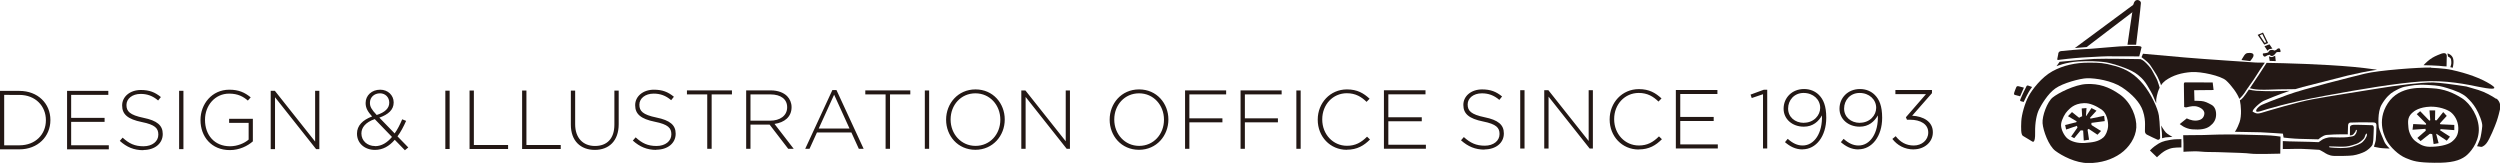 <?xml version="1.0" encoding="UTF-8"?><svg id="_レイヤー_2" xmlns="http://www.w3.org/2000/svg" viewBox="0 0 254.96 16.62"><defs><style>.cls-1{fill:#231815;}</style></defs><g id="_レイヤー_1-2"><g><g><path class="cls-1" d="M195.18,15.23c1.03,0,1.94-.7,1.94-1.73v-.02c0-1.09-.98-1.62-2.11-1.68l2.02-2.3v-.32h-3.73v.42h3.12l-2.05,2.36,.11,.25h.32c1.07,0,1.85,.46,1.85,1.29v.02c0,.78-.67,1.32-1.47,1.32s-1.38-.35-1.85-.95l-.34,.28c.49,.63,1.22,1.07,2.19,1.07m-5.49-2.71c-.94,0-1.62-.61-1.62-1.45v-.02c0-.82,.6-1.58,1.58-1.58s1.69,.67,1.69,1.51v.02c0,.75-.65,1.51-1.66,1.51m-.15,2.71c1.39,0,2.42-1.34,2.42-3.21v-.02c0-1.19-.29-1.86-.75-2.32-.36-.36-.88-.6-1.51-.6-1.24,0-2.09,.9-2.09,2v.02c0,1.02,.86,1.82,2.06,1.82,.93,0,1.51-.54,1.85-1.15,.07,1.79-.77,3.07-1.97,3.07-.54,0-1.02-.23-1.52-.68l-.28,.34c.49,.42,1.05,.74,1.79,.74m-5.55-2.71c-.94,0-1.62-.61-1.62-1.45v-.02c0-.82,.6-1.58,1.58-1.58s1.69,.67,1.69,1.51v.02c0,.75-.65,1.51-1.66,1.51m-.14,2.71c1.39,0,2.42-1.34,2.42-3.21v-.02c0-1.19-.29-1.86-.75-2.32-.36-.36-.88-.6-1.51-.6-1.24,0-2.09,.9-2.09,2v.02c0,1.02,.86,1.82,2.06,1.82,.94,0,1.51-.54,1.85-1.15,.07,1.79-.77,3.07-1.97,3.07-.54,0-1.02-.23-1.52-.68l-.28,.34c.49,.42,1.05,.74,1.79,.74m-4.03-.1h.43v-5.99h-.34l-1.36,.5,.12,.35,1.15-.39v5.54Zm-8.89,0h4.28v-.41h-3.83v-2.39h3.41v-.41h-3.41v-2.34h3.79v-.41h-4.24v5.95Zm-3.78,.1c1.06,0,1.74-.42,2.36-1.04l-.3-.29c-.6,.6-1.19,.93-2.05,.93-1.42,0-2.52-1.17-2.52-2.68v-.02c0-1.5,1.08-2.66,2.51-2.66,.89,0,1.49,.37,2.01,.88l.31-.32c-.61-.56-1.25-.95-2.31-.95-1.72,0-2.98,1.39-2.98,3.08v.02c0,1.71,1.26,3.06,2.96,3.06m-9.61-.1h.42v-5.29l4.19,5.29h.33v-5.95h-.43v5.18l-4.11-5.18h-.42v5.95Zm-2.47,0h.44v-5.95h-.44v5.95Zm-3.64,.09c1.15,0,1.97-.66,1.97-1.62v-.02c0-.87-.58-1.36-1.96-1.64-1.41-.29-1.73-.67-1.73-1.3v-.02c0-.62,.58-1.12,1.45-1.12,.65,0,1.22,.19,1.78,.67l.28-.35c-.6-.49-1.17-.72-2.04-.72-1.11,0-1.91,.68-1.91,1.57v.02c0,.9,.58,1.39,2.01,1.68,1.35,.27,1.68,.64,1.68,1.27v.02c0,.68-.61,1.18-1.5,1.18s-1.48-.28-2.14-.88l-.29,.33c.72,.64,1.45,.95,2.4,.95m-10.26-.09h4.28v-.41h-3.83v-2.39h3.41v-.41h-3.41v-2.34h3.79v-.41h-4.24v5.95Zm-3.78,.1c1.05,0,1.74-.42,2.36-1.04l-.3-.29c-.6,.6-1.19,.93-2.05,.93-1.42,0-2.52-1.17-2.52-2.68v-.02c0-1.5,1.08-2.66,2.51-2.66,.89,0,1.49,.37,2.01,.88l.31-.32c-.61-.56-1.25-.95-2.31-.95-1.72,0-2.98,1.39-2.98,3.08v.02c0,1.71,1.26,3.06,2.96,3.06m-5.14-.1h.44v-5.95h-.44v5.95Zm-5.69,0h.44v-2.7h3.37v-.41h-3.37v-2.44h3.75v-.41h-4.19v5.95Zm-5.66,0h.44v-2.7h3.37v-.41h-3.37v-2.44h3.75v-.41h-4.19v5.95Zm-4.68-.3c-1.47,0-2.54-1.21-2.54-2.68v-.02c0-1.47,1.05-2.66,2.53-2.66s2.54,1.21,2.54,2.68v.02c0,1.47-1.06,2.66-2.53,2.66m-.02,.4c1.8,0,3-1.45,3-3.08t0-.02c0-1.62-1.18-3.06-2.99-3.06s-3,1.45-3,3.08v.02c0,1.62,1.18,3.06,2.99,3.06m-11.99-.1h.43v-5.29l4.19,5.29h.33v-5.95h-.43v5.18l-4.11-5.18h-.42v5.95Zm-4.68-.3c-1.47,0-2.54-1.21-2.54-2.68v-.02c0-1.47,1.05-2.66,2.53-2.66s2.54,1.21,2.54,2.68v.02c0,1.47-1.05,2.66-2.53,2.66m-.02,.4c1.8,0,3-1.45,3-3.08t0-.02c0-1.62-1.18-3.06-2.98-3.06s-3,1.45-3,3.08v.02c0,1.62,1.18,3.06,2.99,3.06m-5.16-.1h.44v-5.95h-.44v5.95Zm-3.99,0h.44v-5.55h2.07v-.41h-4.59v.41h2.07v5.55Zm-6.83-2.07l1.57-3.45,1.57,3.45h-3.14Zm-1.4,2.07h.46l.76-1.67h3.51l.76,1.67h.49l-2.77-5.99h-.42l-2.77,5.99Zm-5.56-2.87v-2.68h2.03c1.08,0,1.71,.5,1.71,1.3v.02c0,.86-.74,1.36-1.74,1.36h-2.01Zm-.44,2.87h.44v-2.47h1.95l1.9,2.47h.56l-1.96-2.54c1-.14,1.74-.71,1.74-1.7v-.02c0-.43-.17-.82-.45-1.11-.36-.36-.94-.59-1.68-.59h-2.5v5.95Zm-3.96,0h.44v-5.55h2.07v-.41h-4.59v.41h2.07v5.55Zm-5.2,.09c1.15,0,1.97-.66,1.97-1.62v-.02c0-.87-.58-1.36-1.96-1.64-1.41-.29-1.74-.67-1.74-1.3v-.02c0-.62,.58-1.12,1.46-1.12,.65,0,1.22,.19,1.78,.67l.28-.35c-.6-.49-1.17-.72-2.04-.72-1.11,0-1.91,.68-1.91,1.57v.02c0,.9,.58,1.39,2.01,1.68,1.35,.27,1.68,.64,1.68,1.27v.02c0,.68-.61,1.18-1.51,1.18s-1.48-.28-2.13-.88l-.29,.33c.71,.64,1.45,.95,2.4,.95m-6.28,0c1.44,0,2.44-.91,2.44-2.62v-3.43h-.44v3.48c0,1.44-.77,2.17-1.98,2.17s-2.02-.81-2.02-2.21v-3.44h-.44v3.48c0,1.67,1.01,2.57,2.44,2.57m-7.41-.09h3.94v-.41h-3.5v-5.55h-.44v5.95Zm-5.37,0h3.94v-.41h-3.49v-5.55h-.44v5.95Zm-2.46,0h.44v-5.95h-.44v5.95Zm-7.16-.3c-.82,0-1.4-.56-1.4-1.28v-.02c0-.58,.42-1.13,1.36-1.45l1.76,1.82c-.49,.58-1.06,.94-1.73,.94m.17-3.18c-.53-.56-.69-.85-.69-1.23v-.02c0-.54,.42-.96,1.03-.96,.54,0,.94,.41,.94,.94v.02c0,.56-.43,.98-1.28,1.25m2.87,3.6l.35-.29-1.1-1.13c.32-.43,.61-.97,.88-1.58l-.4-.16c-.23,.54-.48,1.04-.77,1.44l-1.56-1.61c.91-.32,1.46-.8,1.46-1.54v-.02c0-.72-.59-1.29-1.37-1.29-.87,0-1.49,.59-1.49,1.35v.02c0,.49,.21,.86,.66,1.36-.97,.36-1.54,.94-1.54,1.74v.02c0,.97,.78,1.65,1.83,1.65,.8,0,1.45-.37,2.02-1.03l1.03,1.06Zm-13.67-.12h.43v-5.29l4.19,5.29h.33v-5.95h-.43v5.18l-4.11-5.18h-.42v5.95Zm-4.17,.1c.97,0,1.8-.42,2.34-.89v-2.3h-2.42v.41h1.99v1.71c-.43,.37-1.14,.68-1.9,.68-1.59,0-2.55-1.15-2.55-2.69v-.02c0-1.44,1.01-2.66,2.46-2.66,.9,0,1.45,.31,1.91,.71l.29-.33c-.6-.49-1.21-.78-2.18-.78-1.78,0-2.94,1.47-2.94,3.08v.02c0,1.68,1.11,3.06,2.99,3.06m-5.17-.1h.44v-5.95h-.44v5.95Zm-3.64,.09c1.15,0,1.97-.66,1.97-1.62v-.02c0-.87-.58-1.36-1.96-1.64-1.41-.29-1.74-.67-1.74-1.3v-.02c0-.62,.58-1.12,1.45-1.12,.65,0,1.22,.19,1.78,.67l.28-.35c-.6-.49-1.17-.72-2.04-.72-1.11,0-1.91,.68-1.91,1.57v.02c0,.9,.58,1.39,2.01,1.68,1.35,.27,1.68,.64,1.68,1.27v.02c0,.68-.61,1.18-1.51,1.18s-1.48-.28-2.13-.88l-.29,.33c.71,.64,1.44,.95,2.4,.95m-7.8-.09h4.28v-.41h-3.84v-2.39h3.41v-.41h-3.41v-2.34h3.79v-.41H6.84v5.95Zm-6.39-.41v-5.14H1.98c1.66,0,2.7,1.16,2.7,2.57v.02c0,1.42-1.05,2.55-2.7,2.55H.44Zm-.44,.41H1.98c1.87,0,3.16-1.3,3.16-2.98v-.02c0-1.68-1.29-2.96-3.16-2.96H0v5.95Z"/><path class="cls-1" d="M213.02,6.39c-1.35,0-2.6,.27-3.71,.88-1.11,.61-2.06,1.86-2.43,2.55-.37,.69-.71,1.86-.74,2.55-.03,.69-.05,1.36,.17,1.49,.23,.14,.62,.36,.7,.42,.08,.06,.25,.15,.25,.15,0,0,.32,.3,.29-.93-.02-1.04,.17-1.88,.4-2.34,.23-.46,.88-1.59,1.66-2.14,.77-.55,2.53-1.02,3.23-1.04,.9-.02,2.51,.24,3.56,.92,1.05,.69,1.86,1.57,2.14,2.41,.19,.57,.22,1.03,.22,1.34s-.01,.55-.01,.66-.02,.29,.2,.42c.22,.13,.94,.45,1.07,.51,.12,.06,.26-.03,.28-.18,.01-.15-.02-1.55-.13-2.28-.11-.73-.79-2.21-1.61-3.2-.82-.99-1.69-1.53-2.85-1.85-1.16-.32-1.56-.34-2.68-.34"/><path class="cls-1" d="M207.24,8.87c-.3,.41-.39,.6-.55,.9-.08,.14-.31,.63-.31,.63,0,0-.26-.08-.29-.08-.03,0-.1-.05-.05-.17,.05-.12,.22-.53,.33-.75,.17-.32,.26-.53,.29-.59,.02-.05,.08-.12,.19-.08,.07,.02,.39,.14,.39,.14"/><path class="cls-1" d="M206.41,8.94s-.39-.1-.49-.13c-.16-.05-.25-.02-.29,.08-.05,.1-.18,.46-.19,.49-.04,.13-.1,.27,.08,.31s.5,.13,.5,.13l.39-.89Z"/><path class="cls-1" d="M247.93,6.89c-1.14-.03-5.35,.27-6.78,.63-1.44,.36-6.23,1.55-7.85,2.15-1.62,.6-2.14,.81-2.62,1.02-.48,.21-.96,.9-.18,.66,.77-.24,2.73-.87,6.6-1.58,3.87-.72,7.3-1.28,9.8-1.46,2.51-.18,4.83,.33,5.86,.54,1.03,.21,2.25,.39,1.25-.24-1-.63-2.37-1.13-4.02-1.49-.68-.15-2.06-.21-2.06-.21"/><path class="cls-1" d="M228.58,6.12l.9,.11s.24-.27,.32-.46c.07-.19,.01-.36-.33-.37-.35-.01-.43,.04-.58,.23-.14,.19-.3,.5-.3,.5"/><path class="cls-1" d="M210.2,12.64c.06-.49,.43-1.12,.65-1.33,.22-.2,.62-.75,1.67-.79,.62-.03,1.24,.28,1.79,.64,.56,.36,.71,1.27,.68,1.72-.03,.46-.25,.93-.46,1.12-.54,.48-1.18,.52-1.92,.58-.74,.05-1.36-.15-1.73-.43-.37-.28-.74-1.02-.68-1.5m-1.89-.08c.06,.77,.62,2.3,1.3,2.81,.68,.51,2.07,1.25,3.37,1.25s2.41-.36,3.28-.97c.87-.61,1.55-1.63,1.61-2.65,.06-1.02-.5-2.55-1.67-3.37s-2.17-1.12-3.4-1.07c-1.21,.05-2.94,.94-3.47,1.38-.53,.43-1.08,1.86-1.02,2.63"/></g><polygon class="cls-1" points="212.3 11.06 212.37 12.28 211.31 11.43 210.9 11.85 211.88 12.43 210.61 12.75 210.71 13.21 212.05 12.75 211.22 13.93 211.54 14.09 212.43 13 212.51 14.33 213.05 14.25 212.87 13.05 213.91 13.74 214.27 13.36 213 12.57 214.65 12.35 214.59 11.81 213.04 12.13 213.81 11.29 213.3 11.02 212.73 11.88 212.79 11.02 212.3 11.06"/><path class="cls-1" d="M245.98,11.53c.24-.23,.77-.61,1.86-.65,.85-.03,1.73,.27,2.1,.56,.38,.3,.75,.87,.77,1.61,.02,.73-.28,1.1-.68,1.42-.43,.34-1.41,.51-2.25,.5-.71-.01-1.11-.33-1.45-.58-.34-.25-.68-.86-.71-1.39-.04-.55-.13-1,.36-1.47m-2.44,3.03c.32,.48,1.03,1.23,1.82,1.56,.72,.3,1.16,.46,2.91,.48,1.75,.03,2.57-.23,3.16-.66,.44-.32,1.33-1.31,1.37-2.65,.04-1.34-.85-2.73-1.73-3.28-.88-.55-1.8-.95-3.04-1.01-.97-.05-3.31-.31-4.51,1.53-1.2,1.84-.3,3.54,.02,4.03"/><polygon class="cls-1" points="247.77 11.26 247.86 12.42 246.82 11.34 246.47 11.64 247.53 12.72 246.11 12.65 246.04 13.23 247.62 13.12 246.53 14.07 246.86 14.39 248.02 13.47 248.19 14.69 248.7 14.6 248.44 13.62 249.53 14.35 249.86 13.94 248.64 13.15 250.3 13.27 250.3 12.74 248.75 12.67 249.53 11.82 249.17 11.43 248.33 12.48 248.35 11.26 247.77 11.26"/><g><path class="cls-1" d="M222.65,13.79s.03,.6,.03,.86v.83s.75-.05,1.18-.05,.87,.07,1.3,.07,1.44,.02,2.05,.05c.61,.02,1.88,.05,2.34,.12,.46,.07,3,0,3,0l.03-1.74s-.78-.12-1.59-.14c-.81-.02-2.2-.05-2.69-.07-.49-.02-1.42,0-1.94,0s-1.24,.05-1.62,.05-2.11,.02-2.11,.02"/><path class="cls-1" d="M222.5,14.19s-.8-.01-1.14,.07c-.35,.08-.69,.08-1.23,.39-.54,.31-.87,.7-.87,.7l.72,.69s.15-.17,.43-.39c.29-.23,.45-.33,.88-.49,.43-.15,1.18-.12,1.18-.12v-.86Z"/><path class="cls-1" d="M237.58,14.93s.14,0,.44,.01c.3,.01,.84,.04,1.25,0,.41-.04,.83-.2,1.05-.27,.23-.07,.58-.34,.73-.51,.14-.17,.11-.27,.21-.45,.1-.18,.14-.06,.13,.06-.01,.12-.16,.44-.43,.7-.27,.26-.81,.4-1.1,.5-.29,.1-.83,.13-1.14,.13s-1-.05-1.04-.06c-.27-.02-.11-.11-.11-.11m-4.76-.54v.81s.98,0,1.44-.02c.46-.02,2.28,.1,2.28,.1,0,0,.24,.1,.49,.26,.13,.09,.51,.35,1,.36,.49,.01,1.5,.01,1.94-.05,.44-.06,.93-.24,1.21-.38,.27-.13,.67-.48,.78-.69,0,0,.1-.36,.1-.71,0-.23,.04-.7,.04-1.01s-.17-.29-.17-.29c0,0-1.67-.06-1.89-.04-.23,.02-.38,.07-.37,.31,.01,.24-.01,.77-.01,.77,0,0,.23,.02,.37-.13,.14-.15,.23-.3,.23-.37s.13-.11,.11,0c0,0,0,.25-.21,.48-.1,.11-.36,.15-.77,.2-.41,.05-1.17,.02-1.61,.01s-.84,.18-.93,.24c-.09,.06-.38,.26-.38,.26,0,0-1.64-.07-2.05-.06-.41,.01-1.58-.05-1.58-.05"/><path class="cls-1" d="M249.51,6.76l.02-1.05s.02-.44-.54-.24c-.56,.21-.85,.35-1.18,.59-.33,.24-.65,.59-.65,.59,0,0,.1,0,.77,.02,.67,.02,1.08,.06,1.19,.08,.12,.02,.39,.02,.39,.02"/><path class="cls-1" d="M249.6,5.46l.06,.3s.29,.13,.31,.32c.02,.19,.04,.3,.02,.44-.02,.14-.1,.33-.1,.33l.25,.06s.08-.35,.08-.59-.04-.45-.19-.62c-.19-.21-.42-.25-.42-.25"/></g><path class="cls-1" d="M230.45,3.61l.27-.13,.4,.83-.15,.06-.52-.77Zm-.21-.06l.68,1,.39-.16-.52-1.07-.55,.24Z"/><g><path class="cls-1" d="M231.55,5.1c-.12,.03-.24,.25-.24,.25,0,0-.24,.08-.33,.08-.09,0-.24-.01-.21,.12,.03,.13,.12,.27,.26,.21,.14-.06,.18-.11,.18-.11l.26-.07s.09,.17,.29,.12c.2-.05,.38-.35,.38-.35l.16-.05s.19,.03,.25,.01c.06-.02,.02-.38-.13-.38-.15,0-.21,.1-.26,.14-.05,.05-.23,.09-.23,.09,0,0-.11-.12-.39-.05"/><path class="cls-1" d="M231.51,5c.09-.03,.17-.04,.24-.04l-.3-.44-.51,.19,.31,.47c.04-.07,.13-.15,.25-.19"/><path class="cls-1" d="M231.76,5.81c-.12,.03-.26-.01-.36-.06l.07,.46,.62,.02-.06-.55c-.09,.06-.19,.1-.27,.12"/><path class="cls-1" d="M218.39,4.87s-.07,.3-.09,.37c-.01,.07-.13,.51-.13,.51,0,0-2.74-.01-3.28-.01s-2.38,.13-2.6,.13-1.18,.11-1.44,.13c-.26,.02-.56,.08-.69,.08s-.39,.11-.35-.07c.04-.18,.07-.31,.09-.45,.01-.14,.03-.31,.3-.35,.27-.03,.82-.07,1.26-.12,.43-.05,.79-.05,1.82-.12,1.03-.07,2.21-.2,2.92-.24,.71-.04,1.3-.04,1.55-.04s.69-.01,.65,.17"/><path class="cls-1" d="M254.57,10.08c-.39-.27-1.13-.69-1.81-.9-.31-.1-.8-.24-1.23-.36-1.27-.2-2.72-.39-3.39-.41-1.21-.02-3.9,.33-5.46,.59-1.56,.26-5.29,.83-6.82,1.12-1.53,.28-4.65,1.21-5.2,1.38-.55,.17-.69,0-.9-.1-.2-.1,.69-.93,1.1-1.12,.28-.13,1.51-.63,2.65-1.02-.68,.02-1.62,.04-1.79,.04-.27,0-1.2-.01-1.6-.04-.29-.02-.61-.09-.77-.13-.24,.36-.46,.67-.59,.82-.13,.15-.24,.24-.33,.28,.12,.55,.2,1.56-.03,2.23-.25,.7-.48,.98-.48,.98,0,0,2.25,.04,2.63,.05,.38,.01,2.27,.14,2.27,.14l.07,.4s1.01,.12,1.63,.13c.62,.01,1.92,.05,1.92,.05,0,0,.45-.42,.84-.45,.39-.04,1.13-.06,1.43-.06s.73,0,.73,0c0,0-.01-.25,.01-.5,.03-.25-.07-.68,.25-.7,.32-.02,1.57-.04,1.94-.02,.38,.02,.72-.08,.72,.3s-.04,1.31-.07,1.51c-.03,.2-.19,.67-.19,.67,0,0,.3,.08,.58,.12,.29,.05,1.03,.07,1.03,.07,0,0-.42-.38-.56-.73-.15-.35-.51-1.2-.55-1.42-.04-.21-.14-1.56,.27-2.3,.42-.74,.9-1.17,1.24-1.36,.35-.19,.74-.44,1.27-.52,.53-.08,1.03-.23,2.21-.16,1.18,.07,1.33,.13,2.01,.33,.68,.2,1.55,.54,1.94,.91s.68,.68,.97,1.17,.67,1.39,.64,1.79c-.03,.39-.15,1.12-.23,1.35-.09,.23-.3,.7-.3,.7l.42,.07s.22,.02,.54-.37c.32-.39,.88-1.77,1.04-2.24,.16-.46,.29-1,.35-1.27,.06-.27,.01-.77-.38-1.05"/><path class="cls-1" d="M219.04,6.36c.26,.25,.23,.27,.64,.88,.4,.61,.39,.68,.55,1.02,.07,.15,.12,.3,.16,.44,.11-.18,.26-.34,.43-.47,.79-.57,1.69-.81,2.67-.88,.98-.07,3.01,.38,3.54,.86,.5,.45,1.16,1.33,1.34,1.87,.2-.16,.51-.54,.63-.75,.16-.27,.9-1.26,1.06-1.55,.12-.22,.68-1.05,.92-1.39-.57,0-.9-.01-.9-.01,0,0-5.49-.36-7.28-.52-1.79-.17-4.25-.38-4.25-.38l-.15,.35c.18,.14,.47,.36,.64,.53"/><path class="cls-1" d="M230.27,7.77c-.17,.25-.5,.76-.82,1.23,.15,.04,.47,.12,.92,.14,.64,.04,1.62-.03,2.04-.03,.3,0,1.19-.01,1.68-.02,.28-.09,.53-.16,.76-.22,1.24-.31,3.44-.88,4.59-1.17,.83-.2,2.04-.45,2.99-.59-.85-.12-1.68-.22-2.44-.29-3.08-.28-6.98-.38-8.83-.41-.18,.29-.64,1-.89,1.37"/><path class="cls-1" d="M220.05,8.29c-.15-.38-.51-.95-.59-1.14-.09-.19-.54-.7-.81-.92-.11-.08-.23-.15-.34-.2-.14,0-3.74-.07-4.71-.02-.98,.05-3.55,.29-3.55,.29l-.32,.45s.95-.4,2.2-.48c1.24-.07,1.92-.02,2.6,.05,.68,.07,1.69,.42,2.15,.6,.52,.2,.98,.41,1.42,.77,.45,.37,.64,.63,.88,1.01,.24,.38,.56,.96,.62,1.13,.06,.17,.3,.7,.3,.7v-.37s.06-.64,.35-1.22c-.07-.23-.14-.48-.21-.65"/><path class="cls-1" d="M221.54,13.95s-.48-.25-.66-.44c-.18-.19-.48-.71-.48-.71,0,0,.05,.38,.08,.74,.02,.36,.02,.56,.02,.56,0,0,.18-.06,.35-.09,.18-.02,.68-.05,.68-.05"/><path class="cls-1" d="M212.44,11.84c.3-.05,.43-.01,.59,.07,.16,.09,.2,.28,.23,.45,.03,.17,.07,.36-.01,.54-.09,.17-.42,.39-.55,.4-.13,.01-.52,.03-.62-.06-.1-.09-.25-.29-.3-.48-.06-.19-.03-.32,.07-.52,.1-.2,.33-.36,.59-.4"/><path class="cls-1" d="M212.52,12.26c.11-.01,.16-.01,.22,.04,.06,.06,.09,.12,.09,.2s.03,.23-.01,.27c-.04,.04-.12,.15-.2,.15s-.27,0-.36-.07c-.09-.07-.09-.13-.1-.22-.01-.09-.01-.19,.06-.25s.2-.11,.32-.13"/><path class="cls-1" d="M248,13.67c-.3-.05-.42-.12-.54-.25-.12-.13-.11-.32-.08-.5,.03-.17,.04-.37,.18-.5s.52-.24,.65-.21c.13,.03,.5,.13,.57,.25s.14,.35,.14,.55c0,.2-.07,.31-.23,.47-.16,.16-.43,.24-.69,.2"/><path class="cls-1" d="M248.05,13.25c-.11-.02-.16-.04-.19-.11-.04-.07-.05-.14-.02-.22,.03-.08,.04-.23,.1-.26,.05-.03,.15-.1,.24-.07,.08,.03,.26,.09,.32,.18,.06,.1,.04,.15,.03,.24-.01,.09-.05,.18-.13,.21-.09,.03-.23,.05-.34,.02"/><path class="cls-1" d="M222.72,8.52l.03,2.39s.12,.05,.22,.04c.1-.01,.48-.15,.9-.12,.42,.04,1,.35,.94,.79-.06,.44-.35,.65-.85,.68-.51,.02-.94-.23-.94-.23l-.72,.58s.52,.48,1.27,.54c.79,.06,1.37-.01,1.78-.31,.4-.3,.61-.63,.65-1.06,.04-.43-.07-.92-.46-1.13-.39-.21-.67-.36-1.06-.39-.39-.03-.68-.02-.68-.02l-.03-1.08,1.98-.02-.09-.77s-2.67-.01-2.79-.01-.14,.06-.14,.14"/><path class="cls-1" d="M216.97,4.56h.88s.49-4,.49-4.27-.64-.57-.77,.21c-.09,.51-.6,4.06-.6,4.06"/></g><polygon class="cls-1" points="211.6 4.9 212.8 4.8 217.96 .87 217.75 .35 211.6 4.9"/></g></g></svg>
